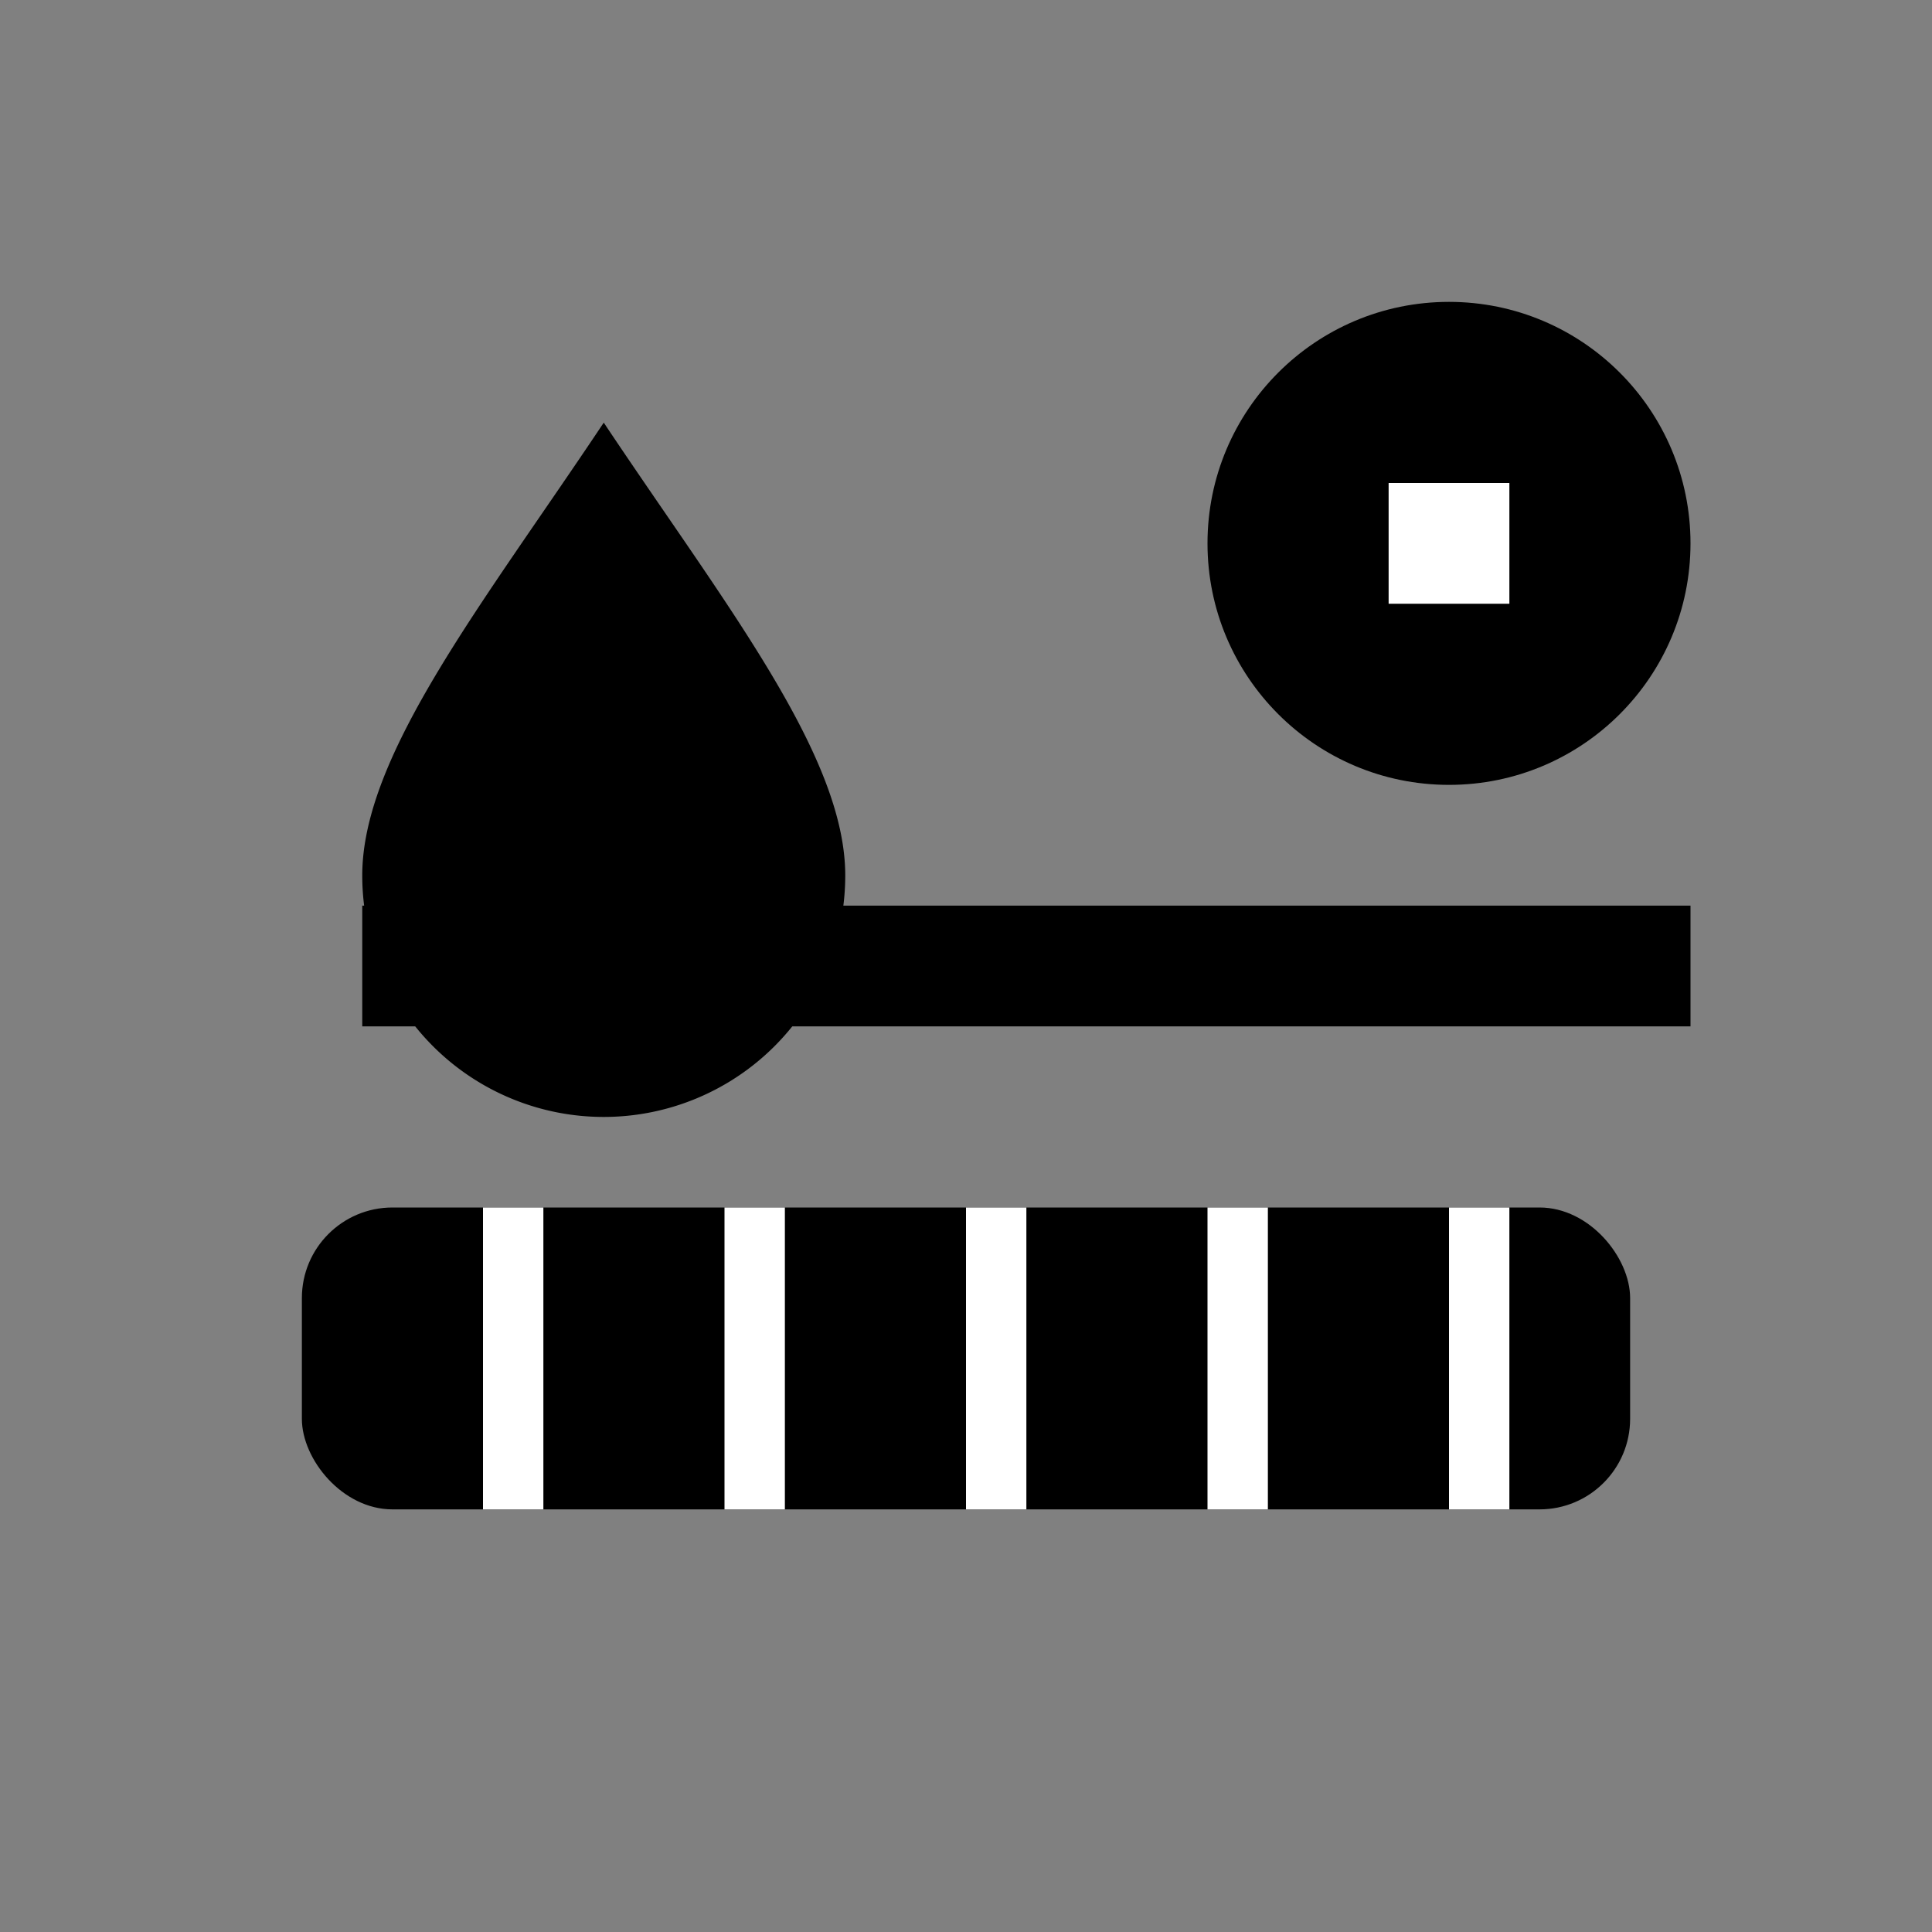 <svg xmlns="http://www.w3.org/2000/svg" viewBox="0 0 64 64" width="64" height="64">
  <rect x="0" y="0" width="64" height="64" fill="#808080" stroke="none"/>
  <circle cx="48" cy="18" r="8" fill="#000"/>
  <rect x="46" y="16" width="4" height="4" fill="#fff"/>
  <rect x="12" y="30" width="44" height="4" fill="#000"/>
  <path d="M20 14 C24 20,28 25,28 29 A8 8 0 1 1 12 29 C12 25,16 20,20 14 Z" fill="#000"/>
  <rect x="10" y="40" width="44" height="10" rx="3" fill="#000"/>
  <rect x="16" y="40" width="2" height="10" fill="#fff"/>
  <rect x="24" y="40" width="2" height="10" fill="#fff"/>
  <rect x="32" y="40" width="2" height="10" fill="#fff"/>
  <rect x="40" y="40" width="2" height="10" fill="#fff"/>
  <rect x="48" y="40" width="2" height="10" fill="#fff"/>
</svg>
